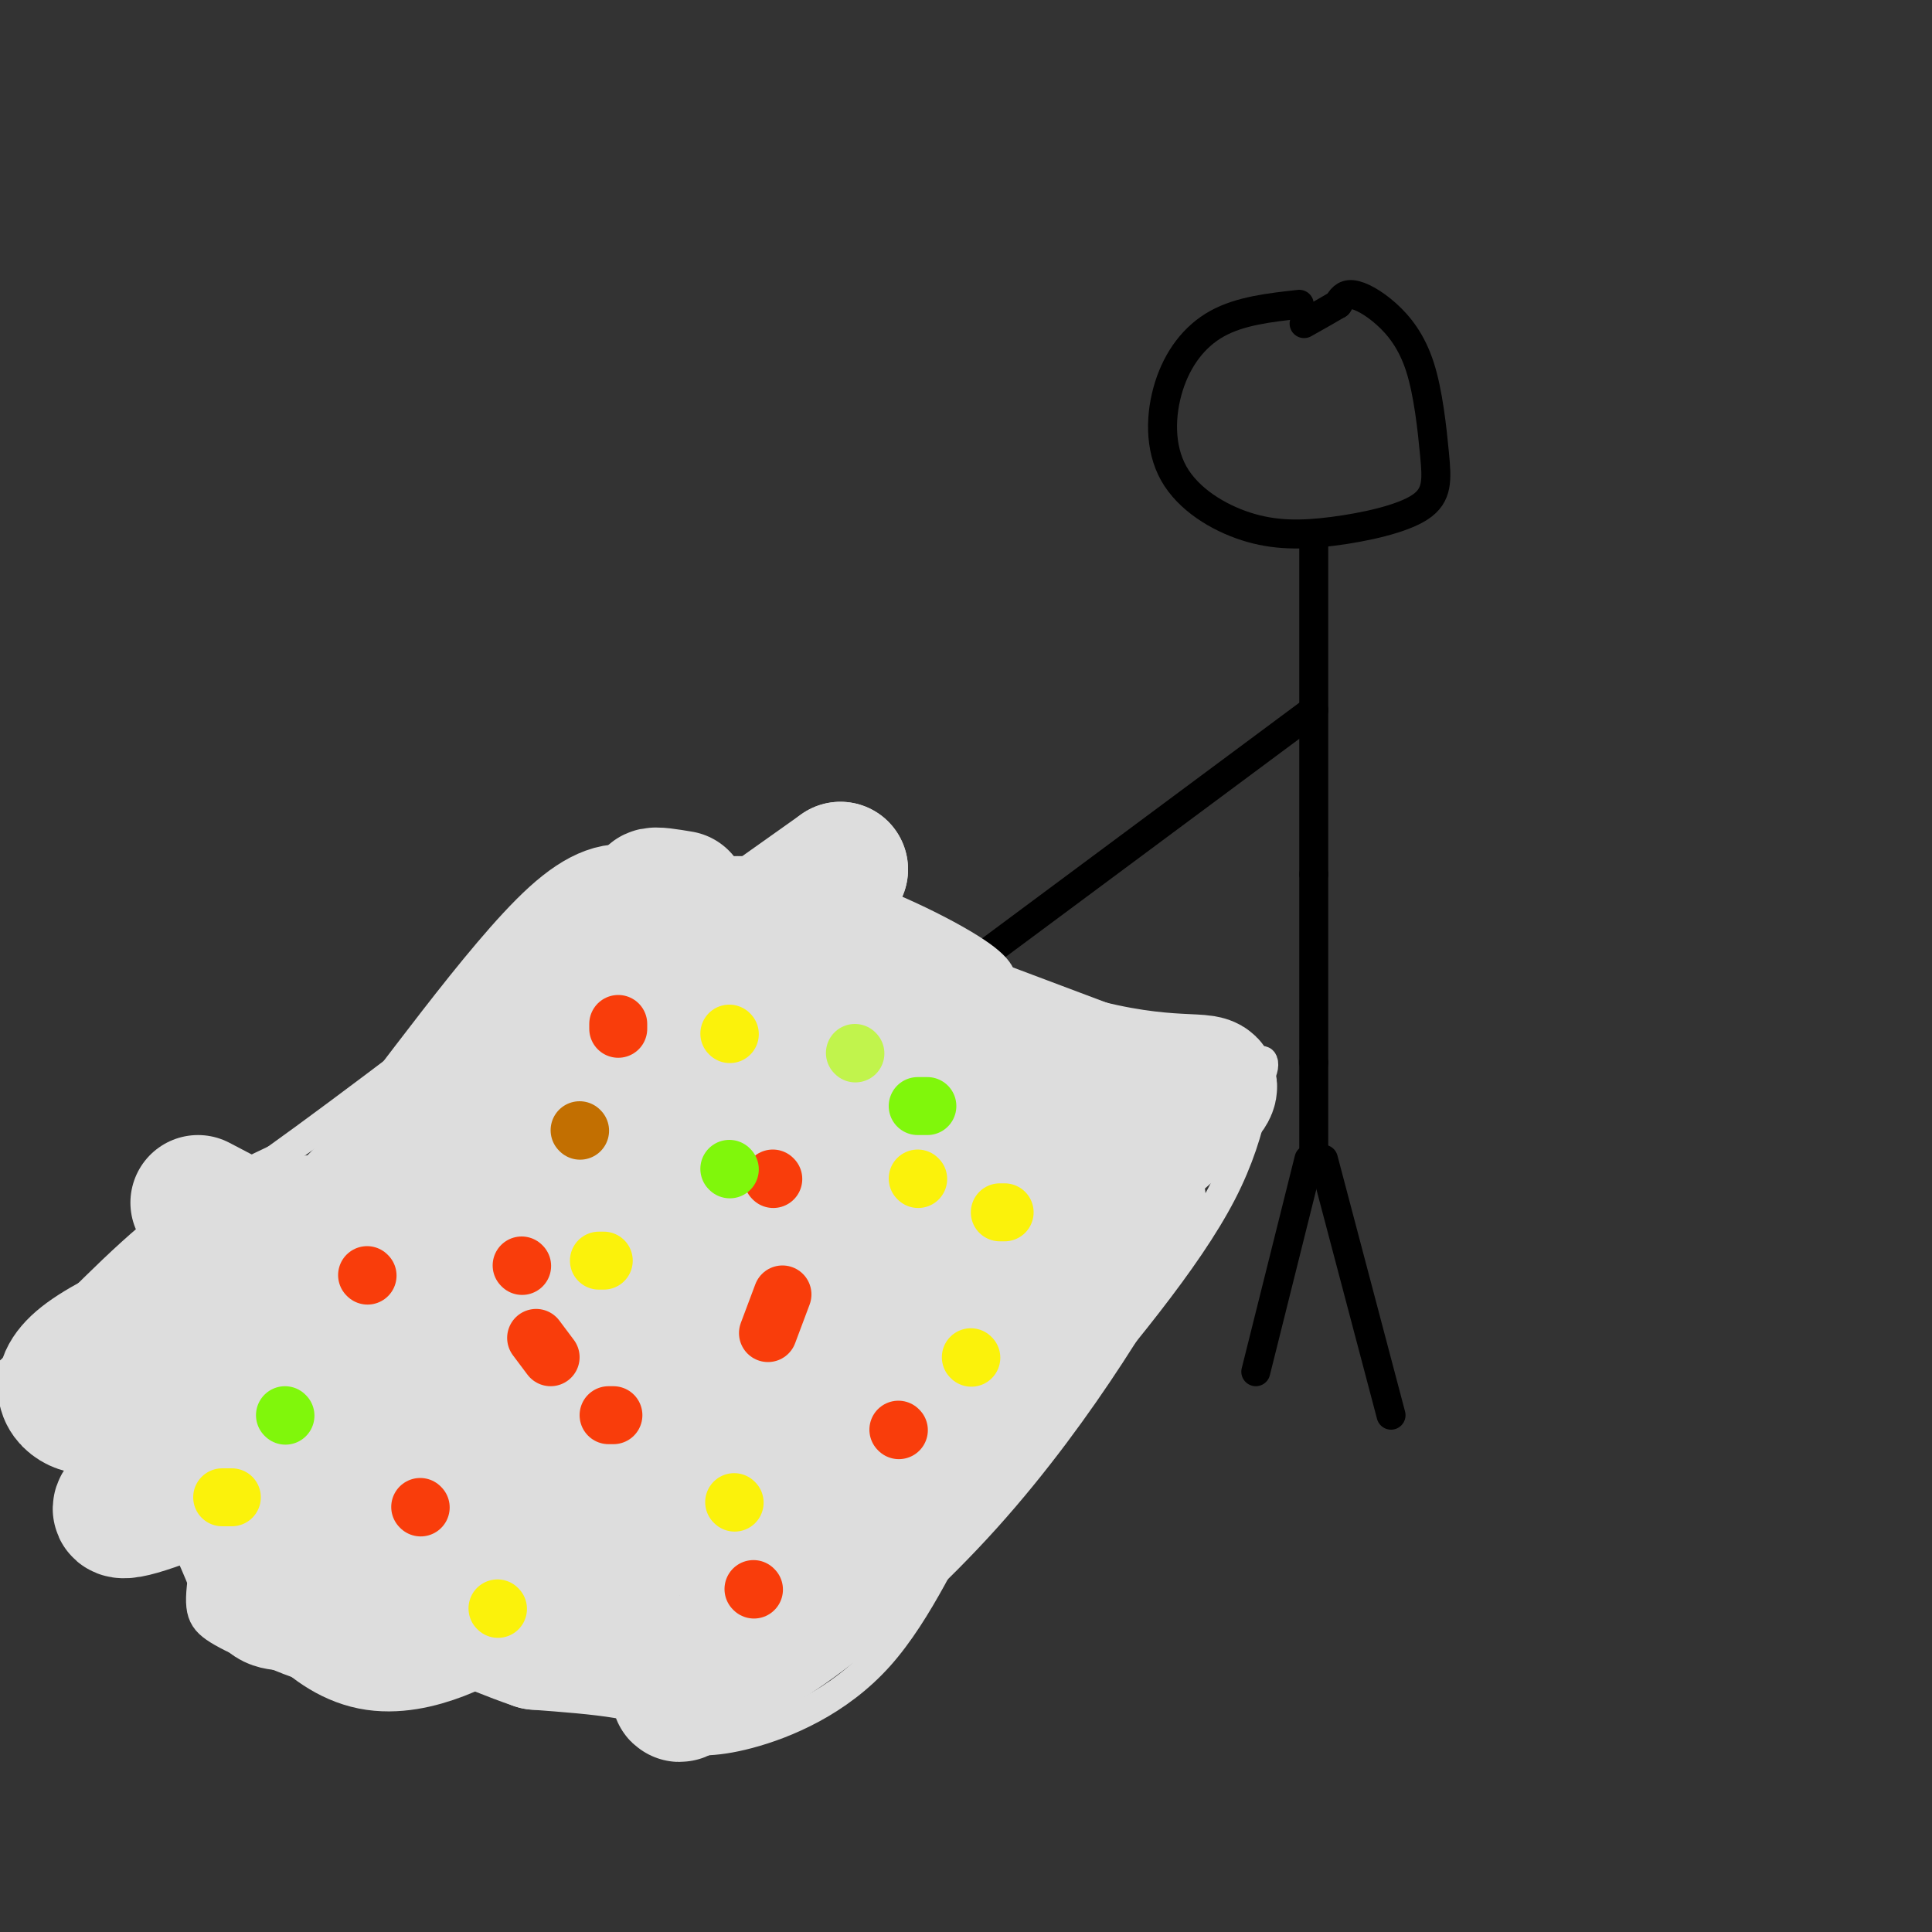 <svg viewBox='0 0 400 400' version='1.1' xmlns='http://www.w3.org/2000/svg' xmlns:xlink='http://www.w3.org/1999/xlink'><rect x="0" y="0" width="400" height="400" fill="#333333" stroke="none"/><g fill='none' stroke='#000000' stroke-width='6' stroke-linecap='round' stroke-linejoin='round'><path d='M269,63c-6.115,0.679 -12.230,1.358 -17,4c-4.770,2.642 -8.195,7.246 -10,13c-1.805,5.754 -1.988,12.658 1,18c2.988,5.342 9.149,9.122 15,11c5.851,1.878 11.394,1.854 18,1c6.606,-0.854 14.276,-2.539 18,-5c3.724,-2.461 3.503,-5.698 3,-11c-0.503,-5.302 -1.290,-12.669 -3,-18c-1.710,-5.331 -4.345,-8.628 -7,-11c-2.655,-2.372 -5.330,-3.821 -7,-4c-1.670,-0.179 -2.335,0.910 -3,2'/><path d='M277,63c-1.667,1.000 -4.333,2.500 -7,4'/><path d='M272,111c0.000,0.000 0.000,70.000 0,70'/><path d='M272,181c0.000,18.167 0.000,28.583 0,39'/><path d='M272,220c0.000,10.167 0.000,16.083 0,22'/><path d='M274,240c0.000,0.000 14.000,53.000 14,53'/><path d='M271,240c0.000,0.000 -11.000,44.000 -11,44'/><path d='M272,147c0.000,0.000 -70.000,52.000 -70,52'/></g>
<g fill='none' stroke='#DDDDDD' stroke-width='6' stroke-linecap='round' stroke-linejoin='round'><path d='M136,187c1.756,-2.393 3.512,-4.786 9,-6c5.488,-1.214 14.708,-1.250 26,2c11.292,3.250 24.655,9.786 31,14c6.345,4.214 5.673,6.107 5,8'/><path d='M207,205c1.267,3.022 1.933,6.578 10,10c8.067,3.422 23.533,6.711 39,10'/><path d='M256,225c7.214,-0.619 5.750,-7.167 5,-5c-0.750,2.167 -0.786,13.048 -8,27c-7.214,13.952 -21.607,30.976 -36,48'/><path d='M217,295c-8.421,9.649 -11.474,9.772 -16,17c-4.526,7.228 -10.526,21.561 -19,31c-8.474,9.439 -19.421,13.982 -27,16c-7.579,2.018 -11.789,1.509 -16,1'/><path d='M139,360c-5.111,-2.422 -9.889,-8.978 -21,-12c-11.111,-3.022 -28.556,-2.511 -46,-2'/><path d='M72,346c-12.686,-1.821 -21.400,-5.375 -26,-8c-4.600,-2.625 -5.085,-4.322 -4,-12c1.085,-7.678 3.738,-21.337 2,-28c-1.738,-6.663 -7.869,-6.332 -14,-6'/><path d='M30,292c-7.917,-2.198 -20.710,-4.692 -27,-5c-6.290,-0.308 -6.078,1.571 0,-4c6.078,-5.571 18.022,-18.592 28,-27c9.978,-8.408 17.989,-12.204 26,-16'/><path d='M57,240c15.167,-10.833 40.083,-29.917 65,-49'/><path d='M122,191c11.833,-10.000 8.917,-10.500 6,-11'/></g>
<g fill='none' stroke='#DDDDDD' stroke-width='28' stroke-linecap='round' stroke-linejoin='round'><path d='M141,186c-5.500,-0.917 -11.000,-1.833 3,4c14.000,5.833 47.500,18.417 81,31'/><path d='M225,221c19.400,4.822 27.400,1.378 25,5c-2.400,3.622 -15.200,14.311 -28,25'/><path d='M222,251c-8.889,7.044 -17.111,12.156 -29,27c-11.889,14.844 -27.444,39.422 -43,64'/><path d='M150,342c1.417,5.345 26.458,-13.292 46,-35c19.542,-21.708 33.583,-46.488 38,-55c4.417,-8.512 -0.792,-0.756 -6,7'/><path d='M228,259c-17.750,18.690 -59.125,61.917 -76,80c-16.875,18.083 -9.250,11.024 -12,7c-2.750,-4.024 -15.875,-5.012 -29,-6'/><path d='M111,340c-10.381,-3.524 -21.833,-9.333 -28,-10c-6.167,-0.667 -7.048,3.810 -10,5c-2.952,1.190 -7.976,-0.905 -13,-3'/><path d='M60,332c-3.024,-0.381 -4.083,0.167 -6,-4c-1.917,-4.167 -4.690,-13.048 -10,-20c-5.310,-6.952 -13.155,-11.976 -21,-17'/><path d='M23,291c-4.075,-2.298 -3.762,0.456 -6,0c-2.238,-0.456 -7.026,-4.123 1,-10c8.026,-5.877 28.864,-13.965 39,-19c10.136,-5.035 9.568,-7.018 9,-9'/><path d='M66,253c2.167,-0.702 3.083,2.042 13,-10c9.917,-12.042 28.833,-38.869 40,-49c11.167,-10.131 14.583,-3.565 18,3'/><path d='M137,197c18.845,8.214 56.958,27.250 46,39c-10.958,11.750 -70.988,16.214 -80,20c-9.012,3.786 32.994,6.893 75,10'/><path d='M178,266c-9.328,5.554 -70.148,14.440 -95,18c-24.852,3.560 -13.736,1.793 5,-8c18.736,-9.793 45.091,-27.612 28,-19c-17.091,8.612 -77.629,43.656 -89,53c-11.371,9.344 26.426,-7.011 50,-19c23.574,-11.989 32.924,-19.612 32,-22c-0.924,-2.388 -12.121,0.461 -25,6c-12.879,5.539 -27.439,13.770 -42,22'/><path d='M42,297c9.334,-7.446 53.667,-37.060 78,-55c24.333,-17.940 28.664,-24.205 19,-20c-9.664,4.205 -33.322,18.880 -28,12c5.322,-6.880 39.625,-35.314 41,-38c1.375,-2.686 -30.179,20.375 -32,22c-1.821,1.625 26.089,-18.188 54,-38'/><path d='M174,180c-3.644,6.877 -39.754,43.068 -53,57c-13.246,13.932 -3.627,5.605 -1,5c2.627,-0.605 -1.737,6.514 10,1c11.737,-5.514 39.576,-23.660 35,-15c-4.576,8.660 -41.567,44.125 -38,45c3.567,0.875 47.691,-32.841 60,-43c12.309,-10.159 -7.197,3.240 -18,12c-10.803,8.760 -12.901,12.880 -15,17'/><path d='M154,259c1.523,1.534 12.832,-3.130 26,-14c13.168,-10.870 28.195,-27.944 24,-23c-4.195,4.944 -27.613,31.907 -35,42c-7.387,10.093 1.258,3.315 8,-2c6.742,-5.315 11.580,-9.167 17,-15c5.420,-5.833 11.421,-13.647 8,-10c-3.421,3.647 -16.263,18.756 -33,35c-16.737,16.244 -37.368,33.622 -58,51'/><path d='M111,323c-10.092,9.473 -6.322,7.655 -10,10c-3.678,2.345 -14.803,8.852 -24,7c-9.197,-1.852 -16.465,-12.063 -20,-19c-3.535,-6.937 -3.336,-10.598 -3,-13c0.336,-2.402 0.810,-3.543 15,-2c14.190,1.543 42.095,5.772 70,10'/><path d='M139,316c11.722,1.681 6.029,0.883 5,0c-1.029,-0.883 2.608,-1.853 -7,-6c-9.608,-4.147 -32.462,-11.472 -39,-13c-6.538,-1.528 3.240,2.743 9,5c5.760,2.257 7.503,2.502 10,0c2.497,-2.502 5.749,-7.751 9,-13'/><path d='M126,289c2.190,-3.845 3.164,-6.959 8,-6c4.836,0.959 13.533,5.989 20,3c6.467,-2.989 10.705,-13.997 17,-20c6.295,-6.003 14.648,-7.002 23,-8'/><path d='M194,258c5.845,-2.607 8.958,-5.125 14,-10c5.042,-4.875 12.012,-12.107 9,-13c-3.012,-0.893 -16.006,4.554 -29,10'/><path d='M133,294c7.054,9.768 14.107,19.536 17,21c2.893,1.464 1.625,-5.375 4,-7c2.375,-1.625 8.393,1.964 -4,-4c-12.393,-5.964 -43.196,-21.482 -74,-37'/><path d='M76,267c-18.167,-9.167 -26.583,-13.583 -35,-18'/></g>
<g fill='none' stroke='#F93D0B' stroke-width='12' stroke-linecap='round' stroke-linejoin='round'><path d='M128,212c0.000,0.000 0.000,1.000 0,1'/></g>
<g fill='none' stroke='#FBF20B' stroke-width='12' stroke-linecap='round' stroke-linejoin='round'><path d='M151,214c0.000,0.000 0.100,0.100 0.1,0.1'/></g>
<g fill='none' stroke='#C1F44C' stroke-width='12' stroke-linecap='round' stroke-linejoin='round'><path d='M177,218c0.000,0.000 0.100,0.100 0.1,0.1'/></g>
<g fill='none' stroke='#C26F01' stroke-width='12' stroke-linecap='round' stroke-linejoin='round'><path d='M120,234c0.000,0.000 0.100,0.100 0.1,0.1'/></g>
<g fill='none' stroke='#F93D0B' stroke-width='12' stroke-linecap='round' stroke-linejoin='round'><path d='M160,244c0.000,0.000 0.100,0.100 0.1,0.1'/><path d='M162,268c0.000,0.000 -3.000,8.000 -3,8'/><path d='M127,293c0.000,0.000 -1.000,0.000 -1,0'/><path d='M114,281c0.000,0.000 -3.000,-4.000 -3,-4'/><path d='M108,262c0.000,0.000 0.100,0.100 0.1,0.1'/><path d='M76,264c0.000,0.000 0.100,0.100 0.1,0.1'/><path d='M87,312c0.000,0.000 0.100,0.100 0.1,0.1'/><path d='M156,329c0.000,0.000 0.100,0.100 0.1,0.1'/><path d='M186,296c0.000,0.000 0.100,0.100 0.1,0.1'/></g>
<g fill='none' stroke='#FBF20B' stroke-width='12' stroke-linecap='round' stroke-linejoin='round'><path d='M124,261c0.000,0.000 1.000,0.000 1,0'/><path d='M190,244c0.000,0.000 0.100,0.100 0.1,0.1'/><path d='M207,251c0.000,0.000 1.000,0.000 1,0'/><path d='M201,281c0.000,0.000 0.100,0.100 0.1,0.1'/><path d='M152,311c0.000,0.000 0.100,0.100 0.1,0.1'/><path d='M103,333c0.000,0.000 0.100,0.100 0.1,0.1'/><path d='M46,310c0.000,0.000 2.000,0.000 2,0'/></g>
<g fill='none' stroke='#80F70B' stroke-width='12' stroke-linecap='round' stroke-linejoin='round'><path d='M59,293c0.000,0.000 0.100,0.100 0.1,0.1'/><path d='M151,242c0.000,0.000 0.100,0.100 0.1,0.1'/><path d='M190,229c0.000,0.000 2.000,0.000 2,0'/></g>
</svg>
